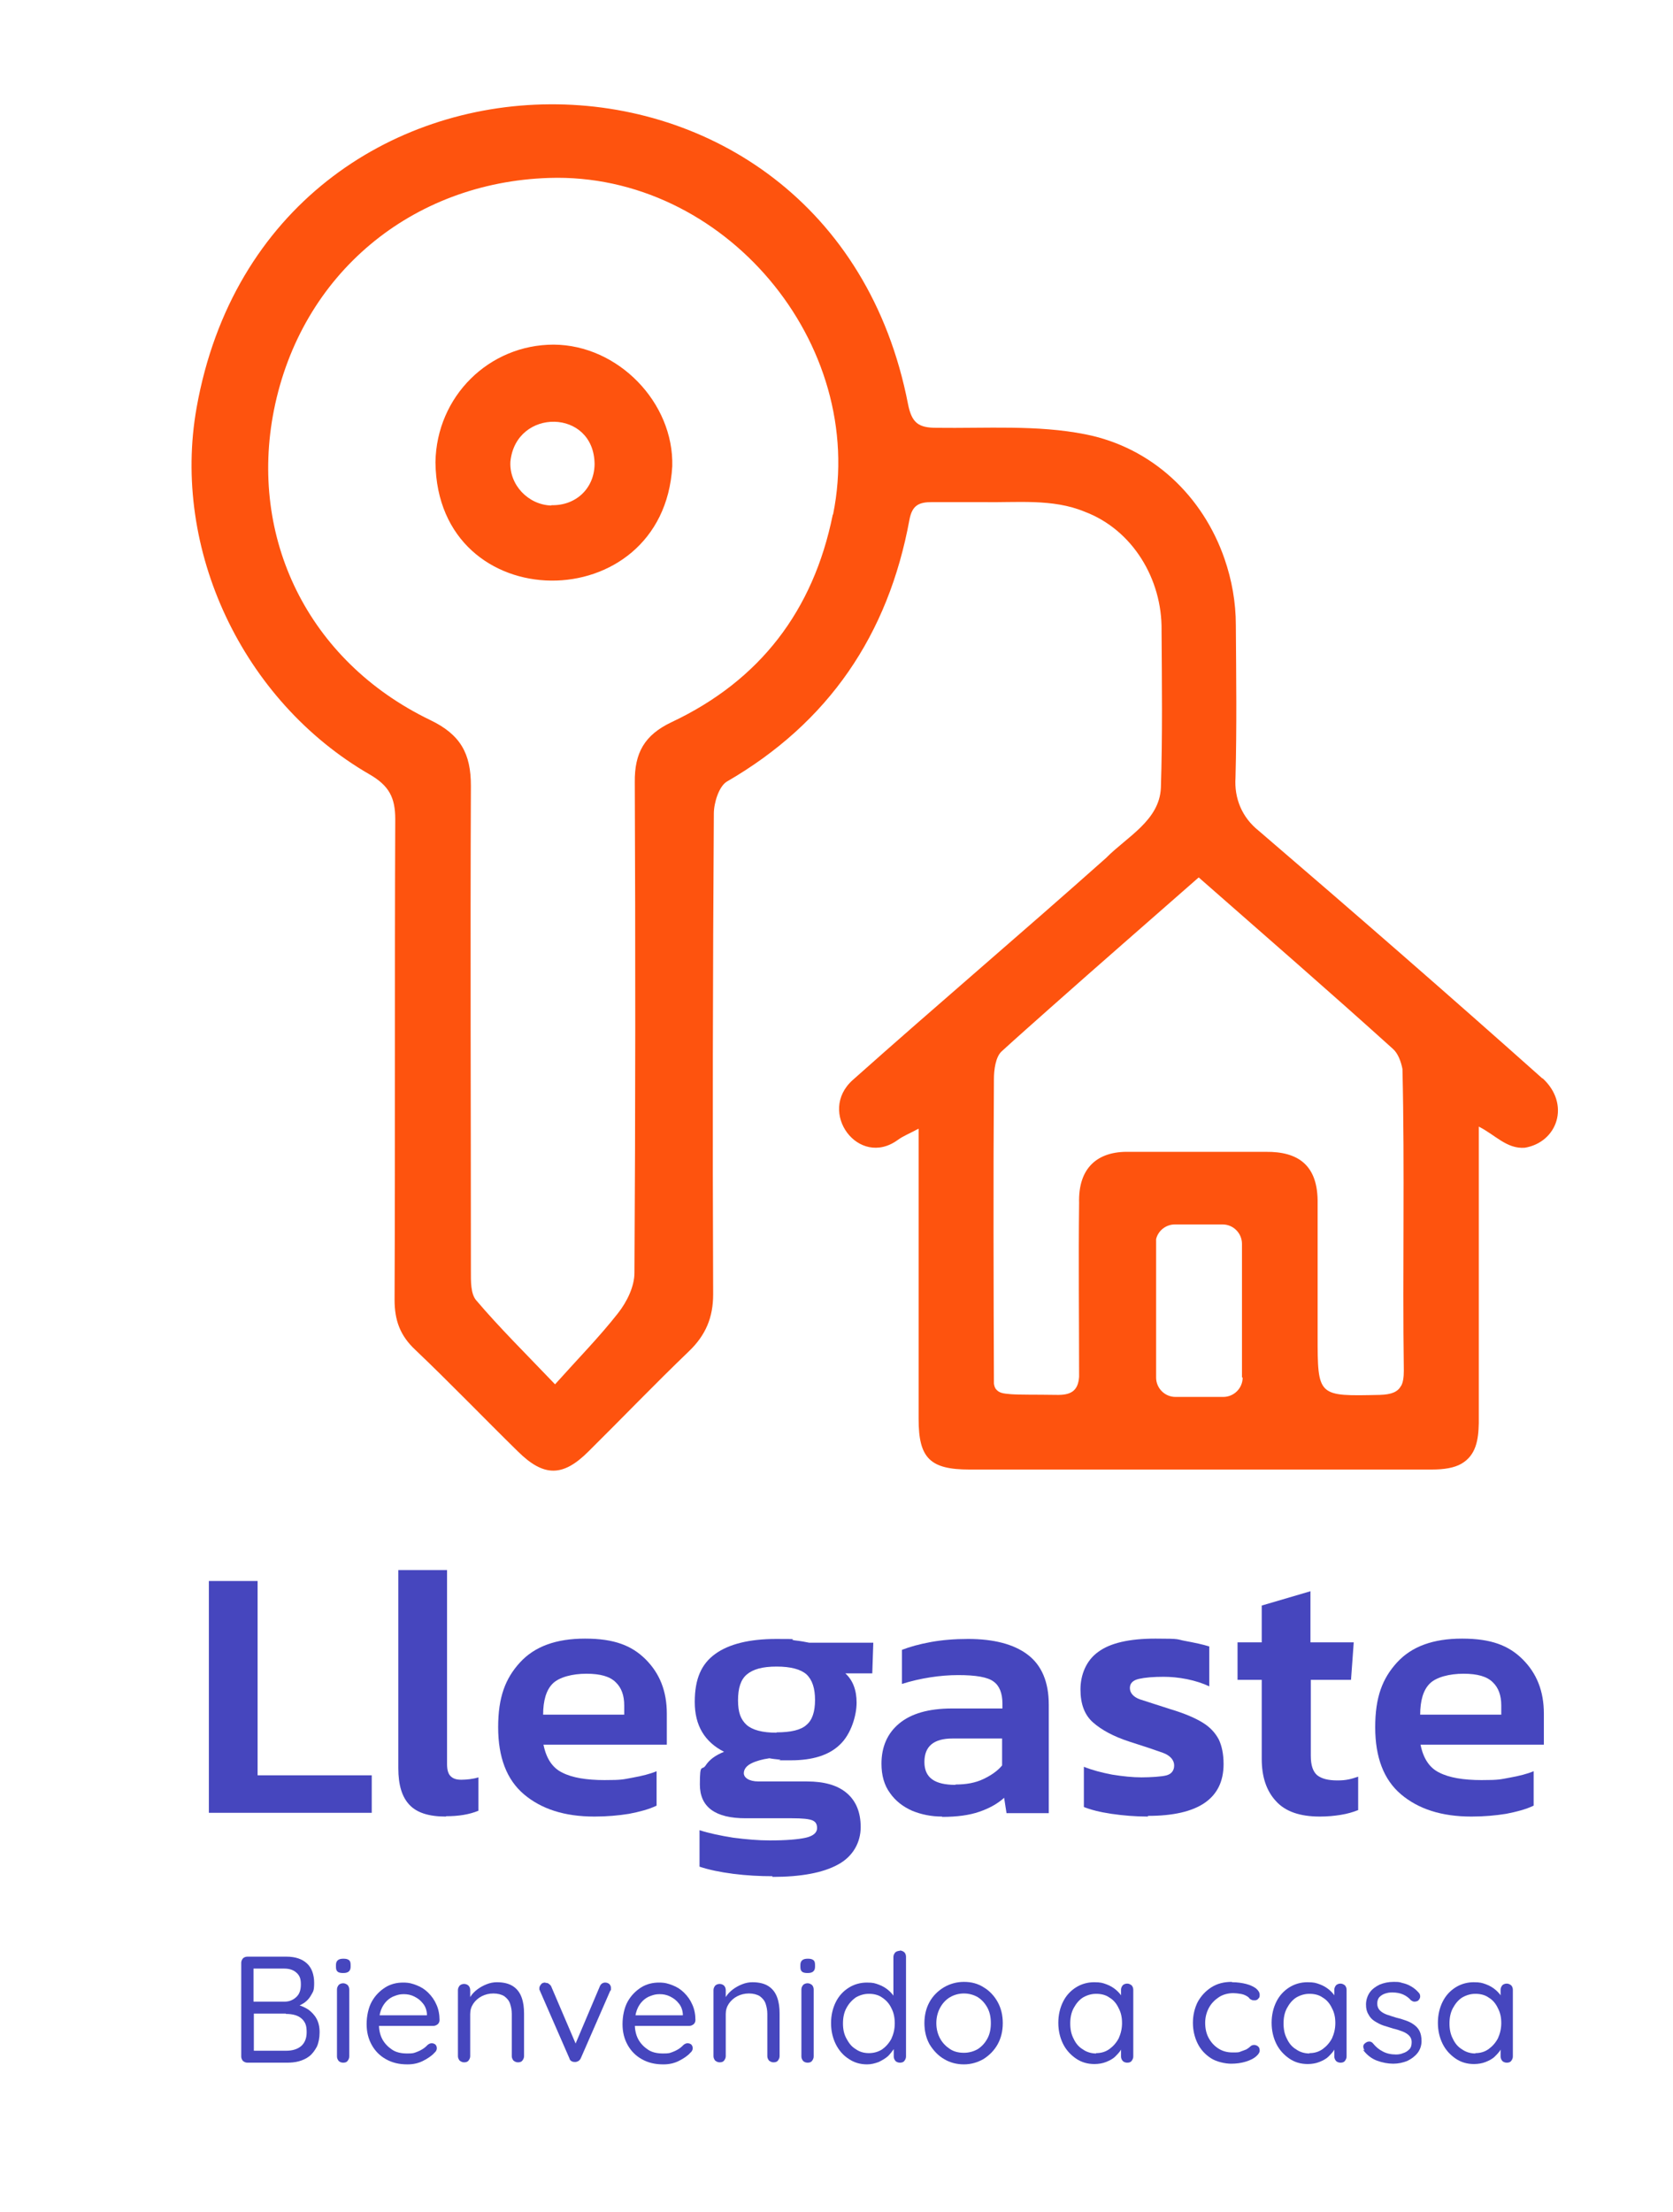 <?xml version="1.0" encoding="UTF-8"?>
<svg id="Capa_1" xmlns="http://www.w3.org/2000/svg" version="1.1" viewBox="0 0 491 649">
  <!-- Generator: Adobe Illustrator 29.4.0, SVG Export Plug-In . SVG Version: 2.1.0 Build 152)  -->
  <defs>
    <style>
      .st0 {
        fill: #fe530e;
      }

      .st1 {
        fill: #4646be;
      }
    </style>
  </defs>
  <g>
    <path class="st0" d="M162.5,101.1c-19,0-34.4,15.2-34.7,34.5.5,46.1,66.9,46.1,69.5,1.2.5-18.7-15.9-35.6-34.8-35.7ZM161.8,148.3c-6.8-.2-12.4-6.1-12-12.9,1.6-15.8,24.6-15.6,24.7.8-.1,7.1-5.5,12.2-12.7,12Z"/>
    <path class="st0" d="M452.7,316.4c-27.5-24.5-55.3-48.7-83.3-72.7-4.9-3.9-7.2-9.5-6.8-15.6.4-14.9.2-29.8.1-44.7,0-6.8-1.2-13.3-3.3-19.4-6.3-18.3-21.1-32.7-40.9-36.6-14.1-2.8-29.1-1.7-43.7-1.9-5.2,0-7.2-1.4-8.3-6.9C243.6.5,78.7,1.7,57.7,119.6c-7.4,41.5,13.4,86,50.8,107.6,5.7,3.3,7.5,6.8,7.5,13.1-.2,47,0,94-.2,141,0,6,1.6,10.5,6.1,14.7,10.2,9.7,20,19.9,30.1,29.8,7.6,7.5,13.2,7.5,20.7,0,9.9-9.8,19.5-19.8,29.5-29.4,4.9-4.7,7.1-9.9,7.1-16.7-.2-47-.1-94,.2-141,0-3.2,1.5-8,3.8-9.4,29.9-17.3,47.4-43.1,53.6-76.8.8-4.3,2.8-5.2,6.6-5.2,4.9,0,9.9,0,14.8,0,10,.2,20.6-1.1,30,2.8,14.1,5.3,22.8,19.8,22.6,34.8.1,15.4.3,30.8-.2,46.2-.4,9.6-10,14.4-16.1,20.6-24.6,21.9-49.7,43.2-74.3,65.1-10.6,9.4,1.7,26,13.2,17.6,1.5-1.1,3.3-1.8,6.1-3.3,0,28.7,0,56.6,0,85.2,0,11.4,3.3,14.8,14.9,14.8,45.2,0,90.5,0,135.7,0,3.7,0,6.6-.5,8.7-1.7,4.3-2.5,5-7,5.1-11.9,0-12.9,0-25.8,0-38.7,0-16.1,0-32.1,0-48.3,4.8,2.4,8.2,6.6,13.5,6.2,9.6-1.6,13.5-12.8,5.2-20.4ZM244.4,151c-5.7,28.2-21.4,48.6-47.2,60.8-8.1,3.8-11,9.1-10.9,17.7.2,48,.2,96-.1,143.9,0,4-2.2,8.5-4.8,11.8-5.4,6.9-11.6,13.2-18.5,20.9-8.8-9.2-16.3-16.6-23.1-24.6-1.7-1.9-1.6-5.7-1.6-8.6,0-47.5-.2-94.9,0-142.4,0-9.4-3-15-12-19.3-36-17.4-53.2-53.6-45.8-90.9,8-40.1,40.6-66.8,80.7-68.1,51.3-1.7,93.6,48.5,83.4,98.7ZM364.7,404.1c0,3.2-2.6,5.7-5.7,5.7h-14c-3.2,0-5.7-2.6-5.7-5.7v-39.2c0-.2,0-.4,0-.6,0-.2,0-.3,0-.4,0-.1,0-.3,0-.4.6-2.5,2.9-4.3,5.5-4.3h14c3.2,0,5.7,2.6,5.7,5.7v39.2ZM411.2,406.5c-.9,1.8-2.8,2.6-6.2,2.7-18.3.4-18.3.6-18.3-17.5,0-12.9,0-25.8,0-38.6.2-11.3-5.7-15.3-15.2-15.2-13.4,0-26.8,0-40.2,0-9.1-.2-14.9,4.6-14.6,15-.2,17,0,34,0,51-.3,4.3-2.6,5.4-6.7,5.3-6.3-.1-10.5,0-13.3-.2-2.3-.2-3.5-.3-4.5-1.6-.3-.5-.4-.9-.5-1.5-.1-27.7-.2-60.9,0-89.3,0-2.8.5-6.6,2.3-8.2,4.7-4.3,9.5-8.5,14.2-12.7,14.3-12.7,28.8-25.3,43.6-38.3,19.6,17.2,38.5,33.6,57,50.3,1.5,1.3,2.4,3.8,2.8,5.9.7,29.5,0,59,.4,88.5,0,1.9-.2,3.4-.8,4.5Z"/>
  </g>
  <g>
    <path class="st1" d="M61.3,531.8v-68h14.3v57h33.5v11h-47.7Z"/>
    <path class="st1" d="M130.8,532.9c-4.9,0-8.4-1.1-10.6-3.4-2.2-2.3-3.3-5.8-3.3-10.8v-58.1h14.3v56.9c0,1.8.4,3,1.1,3.6.7.7,1.7,1,3.1,1s3.5-.2,5-.7v9.8c-2.7,1.1-5.8,1.6-9.4,1.6Z"/>
    <path class="st1" d="M174.4,532.9c-8.7,0-15.5-2.2-20.6-6.5-5.1-4.3-7.6-10.9-7.6-19.7s2.1-14.3,6.4-19c4.3-4.7,10.6-7,19.1-7s13.7,2,17.8,6.1c4.1,4.1,6.2,9.3,6.2,15.9v9.1h-36.2c.8,4,2.6,6.8,5.5,8.2,2.9,1.5,7.1,2.2,12.4,2.2s5.4-.2,8.2-.7c2.8-.5,5.2-1.1,7.1-1.9v10.1c-2.3,1.1-5,1.8-8.1,2.4-3.1.5-6.5.8-10.1.8ZM159.4,503h23.8v-2.7c0-2.9-.8-5.2-2.5-6.8-1.7-1.7-4.5-2.5-8.6-2.5s-8,1-9.9,2.9c-1.9,1.9-2.8,5-2.8,9.2Z"/>
    <path class="st1" d="M226.7,550.4c-3.7,0-7.6-.2-11.5-.7-3.9-.5-7.2-1.2-9.9-2.1v-10.7c2.8.9,6.1,1.6,9.9,2.2,3.8.5,7.4.8,10.7.8,4.9,0,8.4-.3,10.6-.8,2.2-.5,3.3-1.5,3.3-2.8s-.5-1.9-1.4-2.3c-1-.4-2.9-.6-6-.6h-13.6c-8.9,0-13.4-3.3-13.4-9.9s.6-3.9,1.7-5.6c1.1-1.7,2.9-3,5.4-4-5.7-2.9-8.6-7.7-8.6-14.6s2-11.2,6-14.1c4-2.9,10-4.4,17.9-4.4s3.4.1,5.3.4c1.9.2,3.4.5,4.4.7h18.8l-.3,9h-7.9c2.2,2,3.3,4.9,3.3,8.6s-1.6,9.2-4.9,12.3c-3.2,3.1-8,4.6-14.4,4.6s-2.2,0-3.2-.2c-1-.1-2.1-.2-3.1-.4-2.1.3-3.9.8-5.3,1.5-1.4.7-2.2,1.7-2.2,2.9s1.4,2.4,4.3,2.4h14.2c5.1,0,9,1.1,11.7,3.4,2.7,2.3,4.1,5.6,4.1,10s-2.2,8.6-6.7,11c-4.4,2.4-10.8,3.6-19.2,3.6ZM227.9,508.2c4.2,0,7.2-.7,8.8-2.2,1.7-1.4,2.5-3.9,2.5-7.3s-.8-5.9-2.5-7.5c-1.7-1.5-4.6-2.3-8.8-2.3s-6.9.8-8.7,2.3c-1.8,1.5-2.6,4-2.6,7.6s.8,5.6,2.5,7.2c1.7,1.5,4.6,2.3,8.8,2.3Z"/>
    <path class="st1" d="M276.5,532.9c-3.2,0-6.1-.6-8.8-1.7-2.7-1.2-4.9-2.9-6.5-5.2-1.7-2.3-2.5-5.2-2.5-8.6,0-4.9,1.7-8.9,5.2-11.8s8.6-4.4,15.5-4.4h14.8v-1.4c0-3.1-.9-5.3-2.6-6.5-1.7-1.3-5.2-1.9-10.4-1.9s-11.2.9-16.5,2.6v-10c2.3-.9,5.2-1.7,8.5-2.3,3.3-.6,7-.9,10.9-.9,7.5,0,13.4,1.5,17.5,4.6,4.1,3.1,6.2,8,6.2,14.7v31.8h-12.4l-.7-4.5c-2,1.8-4.4,3.1-7.3,4.1-2.9,1-6.5,1.5-10.9,1.5ZM280.4,523.5c3.2,0,5.9-.5,8.2-1.6,2.3-1.1,4.2-2.4,5.5-4v-7.9h-14.5c-5.6,0-8.3,2.3-8.3,6.9s3,6.7,9.1,6.7Z"/>
    <path class="st1" d="M336.9,532.9c-3.7,0-7.3-.3-10.7-.8-3.4-.5-6.1-1.2-8.1-2v-11.8c2.5,1,5.2,1.7,8.3,2.3,3.1.5,6,.8,8.6.8s6-.2,7.4-.6c1.4-.4,2.2-1.4,2.2-2.9s-1.1-2.9-3.3-3.7c-2.2-.8-5.5-1.9-9.9-3.3-4.6-1.5-8.1-3.4-10.6-5.6-2.5-2.2-3.7-5.4-3.7-9.7s1.7-8.5,5.2-11c3.5-2.6,9.1-3.9,16.8-3.9s6,.2,8.8.7c2.7.5,5.1,1,7,1.6v11.7c-1.9-.9-4.1-1.6-6.5-2.1-2.5-.5-4.8-.7-6.9-.7-3,0-5.4.2-7.2.6-1.8.4-2.7,1.3-2.7,2.7s1,2.6,2.9,3.3c1.9.6,4.9,1.6,9,2.9,4,1.2,7.1,2.5,9.4,3.9,2.3,1.4,3.8,3.1,4.8,5,.9,1.9,1.4,4.3,1.4,7.2,0,10.1-7.4,15.2-22.2,15.2Z"/>
    <path class="st1" d="M387.3,532.9c-5.8,0-10.1-1.5-12.8-4.5-2.8-3-4.2-7.1-4.2-12.4v-23.2h-7.1v-11h7.1v-10.8l14.3-4.2v15h12.7l-.8,11h-11.8v22.3c0,2.7.6,4.6,1.9,5.7,1.3,1,3.2,1.5,5.9,1.5s4-.4,6.1-1.1v9.8c-1.5.6-3.2,1.1-5.1,1.4-1.8.3-3.9.5-6.1.5Z"/>
    <path class="st1" d="M431.8,532.9c-8.7,0-15.5-2.2-20.6-6.5-5.1-4.3-7.6-10.9-7.6-19.7s2.1-14.3,6.4-19c4.3-4.7,10.6-7,19.1-7s13.7,2,17.8,6.1c4.1,4.1,6.2,9.3,6.2,15.9v9.1h-36.2c.8,4,2.6,6.8,5.5,8.2,2.9,1.5,7.1,2.2,12.4,2.2s5.4-.2,8.2-.7c2.8-.5,5.2-1.1,7.1-1.9v10.1c-2.3,1.1-5,1.8-8.1,2.4-3.1.5-6.5.8-10.1.8ZM416.8,503h23.8v-2.7c0-2.9-.8-5.2-2.5-6.8-1.7-1.7-4.5-2.5-8.6-2.5s-8,1-9.9,2.9c-1.9,1.9-2.8,5-2.8,9.2Z"/>
  </g>
  <g>
    <path class="st1" d="M84.1,574c2.6,0,4.6.7,6,2,1.4,1.3,2.1,3.3,2.1,5.7s-.3,2.5-.9,3.6c-.6,1.1-1.5,2-2.6,2.6-1.1.7-2.5,1-4.2,1.1v-1.2c.9,0,2,.1,3.1.4,1.1.3,2.1.8,3,1.4.9.7,1.7,1.5,2.3,2.6.6,1.1.9,2.4.9,4s-.3,3.1-.8,4.2c-.6,1.1-1.3,2.1-2.2,2.8-.9.7-2,1.2-3.1,1.5-1.1.3-2.3.4-3.4.4h-11.7c-.5,0-.9-.2-1.3-.5-.3-.4-.5-.8-.5-1.3v-27.5c0-.5.2-.9.5-1.3.3-.3.8-.5,1.3-.5h11.6ZM83.5,577.5h-9.6l.5-.8v11.1l-.5-.6h9.6c1.3,0,2.4-.4,3.4-1.3s1.4-2.1,1.4-3.8-.4-2.6-1.3-3.4c-.9-.8-2-1.2-3.6-1.2ZM83.9,590.7h-9.7l.3-.3v11.6l-.4-.4h9.9c1.7,0,3.2-.4,4.3-1.3,1.1-.9,1.7-2.3,1.7-4.1s-.3-2.6-.9-3.4c-.6-.8-1.4-1.3-2.3-1.6s-1.9-.4-2.9-.4Z"/>
    <path class="st1" d="M100.7,578.8c-.7,0-1.3-.1-1.6-.4-.4-.3-.5-.8-.5-1.4v-.6c0-.6.2-1.1.6-1.4.4-.3.9-.4,1.6-.4s1.2.1,1.6.4c.4.3.5.8.5,1.4v.6c0,.6-.2,1.1-.6,1.4-.4.3-.9.4-1.6.4ZM102.5,603.3c0,.5-.2.9-.5,1.3-.3.4-.8.5-1.3.5s-1-.2-1.3-.5c-.3-.4-.5-.8-.5-1.3v-19.7c0-.5.2-.9.5-1.3.3-.3.8-.5,1.3-.5s.9.2,1.3.5c.3.3.5.8.5,1.3v19.7Z"/>
    <path class="st1" d="M119.5,605.6c-2.4,0-4.4-.5-6.2-1.5-1.8-1-3.2-2.4-4.2-4.2-1-1.8-1.5-3.8-1.5-6.1s.5-4.8,1.5-6.6c1-1.8,2.4-3.2,4-4.2,1.6-1,3.4-1.4,5.2-1.4s2.7.3,4,.8c1.3.5,2.4,1.2,3.4,2.2,1,1,1.8,2.1,2.4,3.5.6,1.3.9,2.9.9,4.5,0,.5-.2.9-.5,1.2-.4.3-.8.5-1.2.5h-17.6l-.8-3.1h17.1l-.7.6v-1c-.1-1.2-.5-2.3-1.2-3.1-.7-.9-1.5-1.5-2.5-2-1-.5-2-.7-3.1-.7s-1.8.2-2.6.5c-.9.3-1.7.8-2.4,1.5-.7.7-1.3,1.6-1.7,2.7-.4,1.1-.6,2.4-.6,4s.3,3.2,1,4.5c.7,1.3,1.7,2.3,2.9,3.1,1.2.8,2.7,1.1,4.4,1.1s1.9-.1,2.7-.4c.8-.3,1.4-.6,2-1,.6-.4,1-.8,1.4-1.2.4-.3.8-.4,1.1-.4s.8.1,1.1.4.4.7.4,1.1-.2.9-.7,1.3c-.8.9-2,1.7-3.4,2.4-1.4.7-2.9,1-4.5,1Z"/>
    <path class="st1" d="M145.8,581.5c2,0,3.6.4,4.8,1.2,1.2.8,2,1.9,2.5,3.3s.7,2.9.7,4.7v12.5c0,.5-.2.9-.5,1.3-.3.4-.8.5-1.3.5s-.9-.2-1.3-.5c-.3-.4-.5-.8-.5-1.3v-12.4c0-1.1-.2-2.1-.5-3-.3-.9-.9-1.6-1.7-2.2-.8-.5-1.9-.8-3.2-.8s-2.4.3-3.4.8c-1,.5-1.9,1.3-2.5,2.2-.6.9-.9,1.9-.9,3v12.4c0,.5-.2.9-.5,1.3-.3.4-.8.5-1.3.5s-.9-.2-1.3-.5c-.3-.4-.5-.8-.5-1.3v-19.4c0-.5.2-.9.5-1.3.3-.3.8-.5,1.3-.5s1,.2,1.3.5c.3.3.5.8.5,1.3v3.2l-.9,1c.1-.8.5-1.5,1-2.3.5-.8,1.2-1.5,2-2.1.8-.6,1.7-1.1,2.7-1.5,1-.4,2-.6,3.1-.6Z"/>
    <path class="st1" d="M160.1,581.7c.4,0,.7,0,1,.3.3.2.6.5.7.8l7.4,17.3-.7.4,7.5-17.7c.3-.8.9-1.2,1.6-1.2.4,0,.8.1,1.2.4.3.3.5.7.5,1.1s0,.3,0,.5c0,.2,0,.3-.2.4l-8.6,19.7c-.3.7-.8,1.1-1.6,1.2-.4,0-.7,0-1.1-.2s-.6-.5-.7-.9l-8.6-19.7c0-.1-.1-.3-.2-.4,0-.1,0-.3,0-.5,0-.4.2-.7.5-1.1s.7-.5,1.3-.5Z"/>
    <path class="st1" d="M194.6,605.6c-2.4,0-4.4-.5-6.2-1.5-1.8-1-3.2-2.4-4.2-4.2-1-1.8-1.5-3.8-1.5-6.1s.5-4.8,1.5-6.6c1-1.8,2.4-3.2,4-4.2,1.6-1,3.4-1.4,5.2-1.4s2.7.3,4,.8c1.3.5,2.4,1.2,3.4,2.2,1,1,1.8,2.1,2.4,3.5.6,1.3.9,2.9.9,4.5,0,.5-.2.9-.5,1.2-.4.3-.8.5-1.2.5h-17.6l-.8-3.1h17.1l-.7.6v-1c-.1-1.2-.5-2.3-1.2-3.1-.7-.9-1.5-1.5-2.5-2-1-.5-2-.7-3.1-.7s-1.8.2-2.6.5c-.9.3-1.7.8-2.4,1.5-.7.7-1.3,1.6-1.7,2.7-.4,1.1-.6,2.4-.6,4s.3,3.2,1,4.5c.7,1.3,1.7,2.3,2.9,3.1,1.2.8,2.7,1.1,4.4,1.1s1.9-.1,2.7-.4c.8-.3,1.4-.6,2-1,.6-.4,1-.8,1.4-1.2.4-.3.8-.4,1.1-.4s.8.1,1.1.4.4.7.4,1.1-.2.9-.7,1.3c-.8.9-2,1.7-3.4,2.4-1.4.7-2.9,1-4.5,1Z"/>
    <path class="st1" d="M220.8,581.5c2,0,3.6.4,4.8,1.2,1.2.8,2,1.9,2.5,3.3.5,1.4.7,2.9.7,4.7v12.5c0,.5-.2.9-.5,1.3-.3.4-.8.5-1.3.5s-.9-.2-1.3-.5c-.3-.4-.5-.8-.5-1.3v-12.4c0-1.1-.2-2.1-.5-3-.3-.9-.9-1.6-1.7-2.2-.8-.5-1.9-.8-3.2-.8s-2.4.3-3.4.8c-1,.5-1.9,1.3-2.5,2.2-.6.9-.9,1.9-.9,3v12.4c0,.5-.2.9-.5,1.3-.3.4-.8.5-1.3.5s-.9-.2-1.3-.5c-.3-.4-.5-.8-.5-1.3v-19.4c0-.5.2-.9.5-1.3.3-.3.8-.5,1.3-.5s1,.2,1.3.5c.3.3.5.8.5,1.3v3.2l-.9,1c.1-.8.5-1.5,1-2.3.5-.8,1.2-1.5,2-2.1.8-.6,1.7-1.1,2.7-1.5,1-.4,2-.6,3.1-.6Z"/>
    <path class="st1" d="M237,578.8c-.7,0-1.3-.1-1.6-.4-.4-.3-.5-.8-.5-1.4v-.6c0-.6.2-1.1.6-1.4.4-.3.9-.4,1.6-.4s1.2.1,1.6.4c.4.3.5.8.5,1.4v.6c0,.6-.2,1.1-.6,1.4-.4.3-.9.4-1.6.4ZM238.8,603.3c0,.5-.2.9-.5,1.3-.3.4-.8.5-1.3.5s-1-.2-1.3-.5c-.3-.4-.5-.8-.5-1.3v-19.7c0-.5.2-.9.5-1.3.3-.3.8-.5,1.3-.5s.9.2,1.3.5c.3.3.5.8.5,1.3v19.7Z"/>
    <path class="st1" d="M264.1,572.2c.5,0,.9.2,1.3.5.3.3.5.8.5,1.3v29.3c0,.5-.2.9-.5,1.3-.3.4-.8.5-1.3.5s-1-.2-1.3-.5c-.3-.4-.5-.8-.5-1.3v-4.2l.8-.3c0,.7-.2,1.5-.7,2.2s-1.1,1.5-1.8,2.2c-.8.7-1.7,1.2-2.7,1.7-1.1.4-2.2.7-3.4.7-2,0-3.8-.5-5.4-1.6-1.6-1-2.9-2.5-3.8-4.3-.9-1.8-1.4-3.9-1.4-6.2s.5-4.4,1.4-6.2c.9-1.8,2.2-3.2,3.8-4.2s3.4-1.5,5.3-1.5,2.4.2,3.5.6,2.1,1,2.9,1.7c.8.7,1.5,1.5,1.9,2.4.5.9.7,1.7.7,2.6l-1.2-.3v-14.5c0-.5.2-.9.5-1.3.3-.3.8-.5,1.3-.5ZM255,602.3c1.5,0,2.8-.4,3.9-1.1,1.1-.8,2-1.8,2.7-3.1.6-1.3,1-2.8,1-4.5s-.3-3.2-1-4.5c-.6-1.3-1.5-2.3-2.7-3.1-1.1-.8-2.5-1.1-3.9-1.1s-2.7.4-3.9,1.1c-1.1.8-2,1.8-2.7,3.1-.7,1.3-1,2.8-1,4.5s.3,3.1,1,4.4c.7,1.3,1.5,2.4,2.7,3.1,1.1.8,2.4,1.2,3.9,1.2Z"/>
    <path class="st1" d="M294.3,593.5c0,2.3-.5,4.4-1.5,6.2-1,1.8-2.4,3.2-4.1,4.3-1.7,1-3.7,1.6-5.8,1.6s-4.1-.5-5.9-1.6c-1.7-1-3.1-2.5-4.2-4.3-1-1.8-1.5-3.9-1.5-6.2s.5-4.4,1.5-6.2c1-1.8,2.4-3.2,4.2-4.3,1.7-1,3.7-1.6,5.9-1.6s4.1.5,5.8,1.6c1.7,1,3.1,2.5,4.1,4.3,1,1.8,1.5,3.9,1.5,6.2ZM290.8,593.5c0-1.7-.3-3.2-1-4.5-.7-1.3-1.6-2.3-2.8-3.1-1.2-.7-2.6-1.1-4.1-1.1s-2.9.4-4.1,1.1c-1.2.7-2.2,1.8-2.9,3.1-.7,1.3-1.1,2.8-1.1,4.5s.4,3.2,1.1,4.5c.7,1.3,1.7,2.3,2.9,3.1,1.2.8,2.6,1.1,4.1,1.1s2.9-.4,4.1-1.1c1.2-.8,2.1-1.8,2.8-3.1.7-1.3,1-2.8,1-4.5Z"/>
    <path class="st1" d="M330.8,581.9c.5,0,.9.2,1.3.5.3.3.5.8.5,1.3v19.6c0,.5-.2.9-.5,1.3-.3.4-.8.5-1.3.5s-1-.2-1.3-.5c-.3-.4-.5-.8-.5-1.3v-4.2h.8c0,.6-.2,1.3-.7,2-.4.8-1.1,1.5-1.8,2.2s-1.7,1.2-2.7,1.6-2.2.6-3.4.6c-2,0-3.8-.5-5.4-1.6-1.6-1.1-2.9-2.5-3.8-4.3-.9-1.8-1.4-3.9-1.4-6.2s.5-4.4,1.4-6.2c.9-1.8,2.2-3.2,3.8-4.2s3.4-1.5,5.3-1.5,2.5.2,3.6.6c1.1.4,2.1,1,2.9,1.7.8.7,1.5,1.5,1.9,2.4.5.9.7,1.7.7,2.6l-1.2-.3v-4.8c0-.5.2-.9.5-1.3.3-.3.8-.5,1.3-.5ZM321.7,602.3c1.5,0,2.8-.4,3.9-1.2,1.1-.8,2-1.8,2.7-3.1.6-1.3,1-2.8,1-4.5s-.3-3.1-1-4.4c-.6-1.3-1.5-2.4-2.7-3.1-1.1-.8-2.5-1.1-3.9-1.1s-2.7.4-3.9,1.1c-1.1.7-2,1.8-2.7,3.1-.7,1.3-1,2.8-1,4.5s.3,3.2,1,4.5c.6,1.3,1.5,2.4,2.7,3.1,1.1.8,2.5,1.2,3.9,1.2Z"/>
    <path class="st1" d="M361.6,581.5c1.5,0,2.9.2,4.1.5,1.2.3,2.2.8,2.9,1.3.7.6,1.1,1.2,1.1,1.9s-.1.8-.4,1.1c-.3.4-.6.5-1.1.5s-.7,0-1-.2c-.3-.1-.5-.3-.7-.6-.2-.2-.5-.4-.9-.6-.4-.2-.9-.4-1.6-.5-.7-.1-1.4-.2-2-.2-1.6,0-3.1.4-4.3,1.2-1.2.8-2.2,1.8-2.9,3.1-.7,1.3-1.1,2.8-1.1,4.4s.3,3.1,1,4.4c.7,1.3,1.6,2.3,2.8,3.1,1.2.8,2.6,1.2,4.2,1.2s1.9,0,2.5-.3c.6-.2,1.1-.4,1.6-.6.5-.3.9-.6,1.2-.9.3-.3.7-.4,1.1-.4s.9.2,1.2.5c.3.3.4.7.4,1.2s-.4,1.1-1.1,1.7-1.7,1.1-3,1.5-2.7.6-4.3.6-4.2-.5-5.9-1.6c-1.7-1.1-3-2.5-3.9-4.3-.9-1.8-1.4-3.9-1.4-6.1s.5-4.3,1.4-6.1c1-1.8,2.3-3.2,4-4.3,1.7-1.1,3.7-1.6,6-1.6Z"/>
    <path class="st1" d="M393.4,581.9c.5,0,.9.2,1.3.5.3.3.5.8.5,1.3v19.6c0,.5-.2.9-.5,1.3-.3.4-.8.5-1.3.5s-1-.2-1.3-.5c-.3-.4-.5-.8-.5-1.3v-4.2h.8c0,.6-.2,1.3-.7,2-.4.8-1.1,1.5-1.8,2.2s-1.7,1.2-2.7,1.6-2.2.6-3.4.6c-2,0-3.8-.5-5.4-1.6-1.6-1.1-2.9-2.5-3.8-4.3-.9-1.8-1.4-3.9-1.4-6.2s.5-4.4,1.4-6.2c.9-1.8,2.2-3.2,3.8-4.2s3.4-1.5,5.3-1.5,2.5.2,3.6.6c1.1.4,2.1,1,2.9,1.7.8.7,1.5,1.5,1.9,2.4.5.9.7,1.7.7,2.6l-1.2-.3v-4.8c0-.5.2-.9.5-1.3.3-.3.8-.5,1.3-.5ZM384.3,602.3c1.5,0,2.8-.4,3.9-1.2,1.1-.8,2-1.8,2.7-3.1.6-1.3,1-2.8,1-4.5s-.3-3.1-1-4.4c-.6-1.3-1.5-2.4-2.7-3.1-1.1-.8-2.5-1.1-3.9-1.1s-2.7.4-3.9,1.1c-1.1.7-2,1.8-2.7,3.1-.7,1.3-1,2.8-1,4.5s.3,3.2,1,4.5c.6,1.3,1.5,2.4,2.7,3.1,1.1.8,2.5,1.2,3.9,1.2Z"/>
    <path class="st1" d="M400.5,601.5c-.3-.4-.4-.8-.4-1.2,0-.4.3-.8.8-1.1.3-.2.6-.3,1-.3.4,0,.8.2,1.1.6.8,1,1.8,1.8,2.8,2.3,1.1.6,2.4.9,3.9.9.7,0,1.4-.1,2.1-.4.7-.2,1.3-.6,1.8-1.1.5-.5.7-1.2.7-2.1s-.3-1.5-.8-2c-.5-.5-1.2-.9-2-1.2-.8-.3-1.7-.6-2.6-.8-1-.3-1.9-.6-2.9-.9-.9-.3-1.8-.8-2.6-1.3s-1.4-1.2-1.8-2c-.5-.8-.7-1.7-.7-2.9s.4-2.5,1.1-3.5c.7-1,1.7-1.7,2.9-2.3,1.2-.5,2.6-.8,4-.8s1.7,0,2.6.3c.9.2,1.8.5,2.6,1,.9.5,1.6,1.1,2.3,1.9.3.3.4.7.4,1.1,0,.4-.2.8-.6,1.2-.3.2-.7.3-1.1.3-.4,0-.7-.2-1-.4-.6-.7-1.4-1.3-2.3-1.7-.9-.4-2-.6-3.1-.6s-1.4.1-2.1.3c-.7.2-1.3.6-1.7,1-.5.5-.7,1.2-.7,2,0,.8.3,1.5.8,2,.5.5,1.2.9,2,1.2.9.3,1.8.6,2.8.9.9.2,1.9.5,2.7.8.9.3,1.7.7,2.4,1.2.7.5,1.3,1.1,1.7,1.9.4.8.6,1.8.6,3s-.4,2.5-1.2,3.5-1.8,1.7-3,2.3c-1.3.5-2.6.8-4.1.8s-3.2-.3-4.8-.9c-1.6-.6-3-1.7-4.1-3.2Z"/>
    <path class="st1" d="M442.2,581.9c.5,0,.9.2,1.3.5.3.3.5.8.5,1.3v19.6c0,.5-.2.9-.5,1.3-.3.4-.8.5-1.3.5s-1-.2-1.3-.5c-.3-.4-.5-.8-.5-1.3v-4.2h.8c0,.6-.2,1.3-.7,2-.4.8-1.1,1.5-1.8,2.2s-1.7,1.2-2.7,1.6-2.2.6-3.4.6c-2,0-3.8-.5-5.4-1.6-1.6-1.1-2.9-2.5-3.8-4.3-.9-1.8-1.4-3.9-1.4-6.2s.5-4.4,1.4-6.2c.9-1.8,2.2-3.2,3.8-4.2s3.4-1.5,5.3-1.5,2.5.2,3.6.6c1.1.4,2.1,1,2.9,1.7.8.7,1.5,1.5,1.9,2.4.5.9.7,1.7.7,2.6l-1.2-.3v-4.8c0-.5.2-.9.5-1.3.3-.3.8-.5,1.3-.5ZM433,602.3c1.5,0,2.8-.4,3.9-1.2,1.1-.8,2-1.8,2.7-3.1.6-1.3,1-2.8,1-4.5s-.3-3.1-1-4.4c-.6-1.3-1.5-2.4-2.7-3.1-1.1-.8-2.5-1.1-3.9-1.1s-2.7.4-3.9,1.1c-1.1.7-2,1.8-2.7,3.1-.7,1.3-1,2.8-1,4.5s.3,3.2,1,4.5c.6,1.3,1.5,2.4,2.7,3.1,1.1.8,2.5,1.2,3.9,1.2Z"/>
  </g>
</svg>